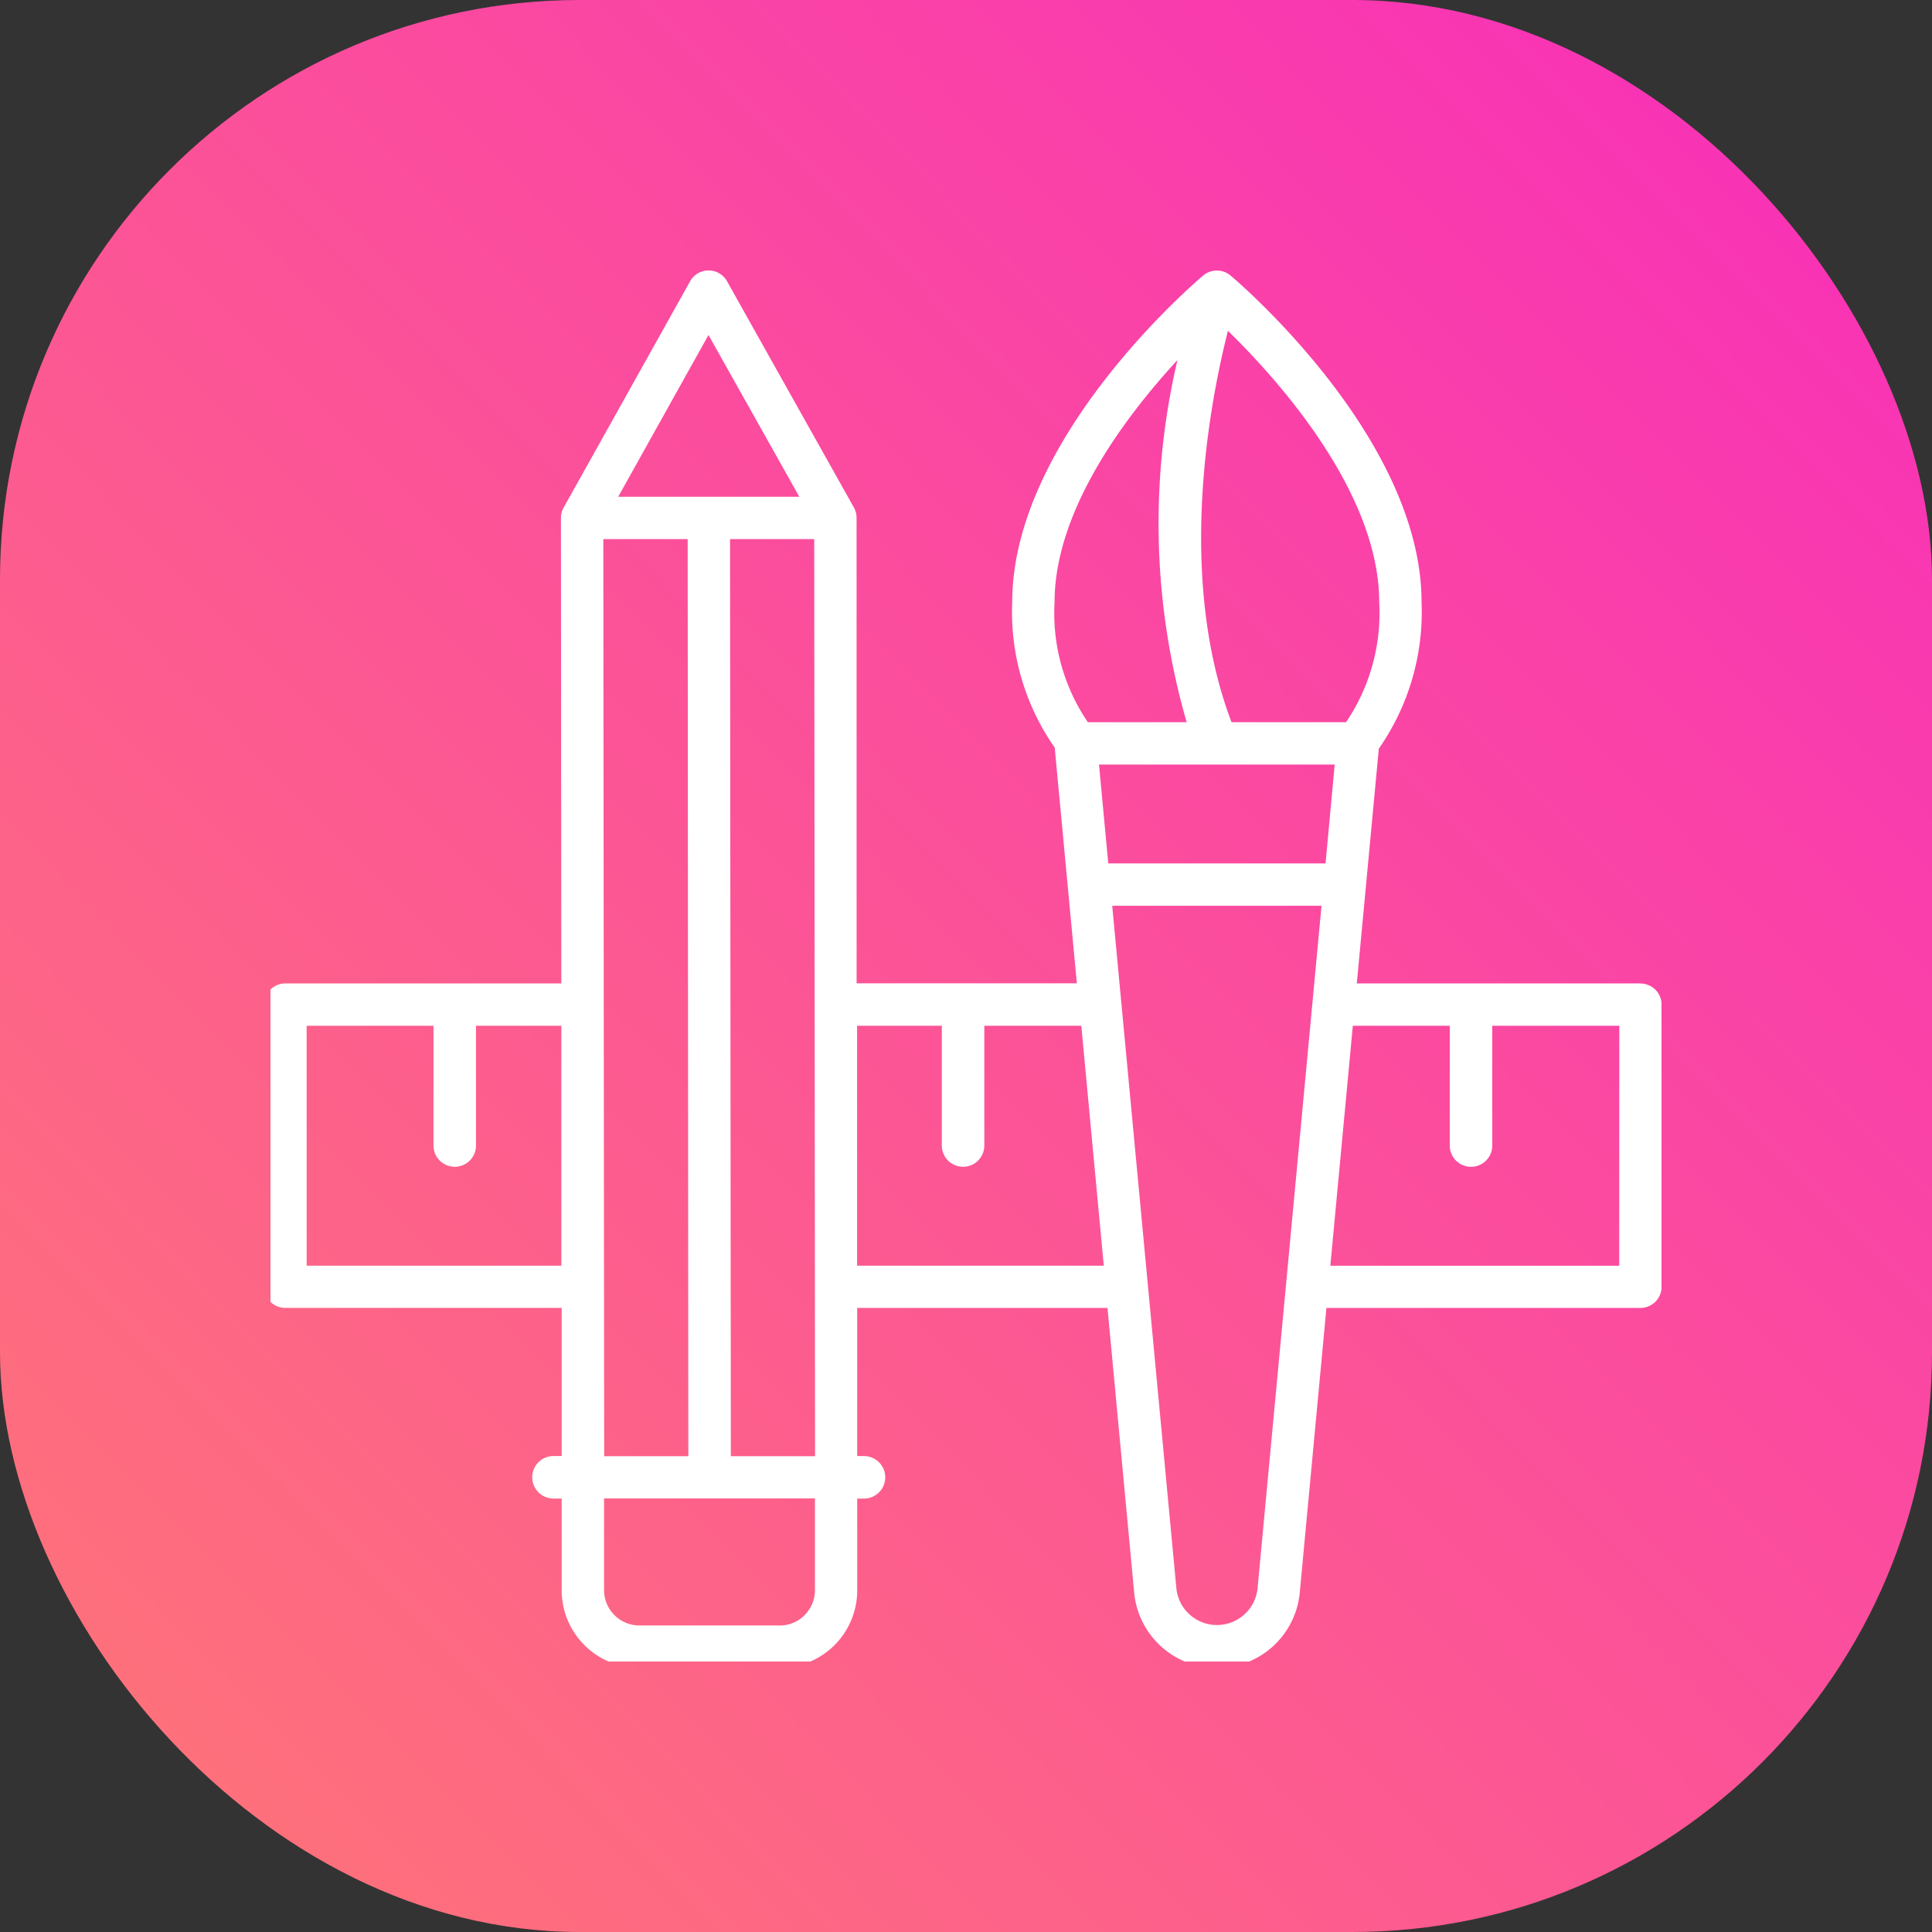<svg xmlns="http://www.w3.org/2000/svg" xmlns:xlink="http://www.w3.org/1999/xlink" width="50" height="50" viewBox="0 0 50 50">
  <rect x="0" y="0" width="50" height="50" fill="#333333" stroke="none"/>
  <defs>
    <linearGradient id="linear-gradient" x1="1" y1="0.038" x2="0.028" y2="1" gradientUnits="objectBoundingBox">
      <stop offset="0" stop-color="#f82eba"/>
      <stop offset="1" stop-color="#ff7676"/>
    </linearGradient>
    <clipPath id="clip-path">
      <rect id="長方形_7010" data-name="長方形 7010" width="36" height="36" transform="translate(0)" fill="#fff"/>
    </clipPath>
  </defs>
  <g id="グループ_3151" data-name="グループ 3151" transform="translate(511 642)">
    <rect id="長方形_7035" data-name="長方形 7035" width="50" height="50" rx="15" transform="translate(-511 -642)" fill="url(#linear-gradient)"/>
    <g id="グループ_2547" data-name="グループ 2547" transform="translate(-504.465 -635)">
      <g id="グループ_2513" data-name="グループ 2513" transform="translate(0.465)" clip-path="url(#clip-path)">
        <path id="パス_14870" data-name="パス 14870" d="M35.616,18.451H28.278l.57-6.076a6.181,6.181,0,0,0,1.106-3.789C29.954,4.345,25.212.3,25.01.13a.551.551,0,0,0-.707,0C24.1.3,19.36,4.345,19.36,8.585a6.119,6.119,0,0,0,1.1,3.763l.573,6.1h-5.7L15.332,6.4a.553.553,0,0,0-.07-.267L11.98.28a.547.547,0,0,0-.956,0L7.751,6.137a.545.545,0,0,0-.07.267l.01,12.047H.548A.548.548,0,0,0,0,19V26.3a.547.547,0,0,0,.548.548H7.7l0,3.834H7.488a.548.548,0,1,0,0,1.1H7.7l0,2.376a2.011,2.011,0,0,0,2.009,2.007h0l3.632,0a2.009,2.009,0,0,0,2.008-2.01l0-2.372h.175a.548.548,0,1,0,0-1.1h-.176l0-3.834h6.478l.69,7.363a2.152,2.152,0,0,0,4.286,0l.69-7.363h8.126a.548.548,0,0,0,.548-.548V19a.548.548,0,0,0-.548-.547M1.1,25.756v-6.21H4.383v3.1a.548.548,0,0,0,1.1,0v-3.1H7.692l0,6.21Zm13.158,4.93h-2.18L12.057,6.952h2.179ZM11.5,1.67,13.85,5.856H9.163ZM8.778,6.952h2.183l.017,23.734H8.8ZM13.989,34.8a.907.907,0,0,1-.646.267l-3.632,0a.915.915,0,0,1-.914-.912l0-2.376h5.458l0,2.372a.906.906,0,0,1-.267.646M24.943,1.562c1.252,1.222,3.915,4.156,3.915,7.024A5.039,5.039,0,0,1,28,11.691H25.036c-1.435-3.78-.558-8.3-.093-10.129M20.456,8.585c0-2.382,1.839-4.811,3.18-6.266a18.553,18.553,0,0,0,.239,9.372H21.318a5.006,5.006,0,0,1-.862-3.106M15.345,25.756l0-6.21h2.193v3.1a.548.548,0,1,0,1.1,0v-3.1h2.51l.582,6.21Zm10.364,8.356a1.056,1.056,0,0,1-2.1,0L21.948,16.441h5.417Zm1.76-18.767H21.846l-.24-2.558h6.1Zm7.6,10.412H27.593l.582-6.21h2.509v3.1a.548.548,0,1,0,1.1,0v-3.1h3.288Z" transform="translate(-0.164)" fill="#fff"/>
      </g>
    </g>
  </g>
</svg>
